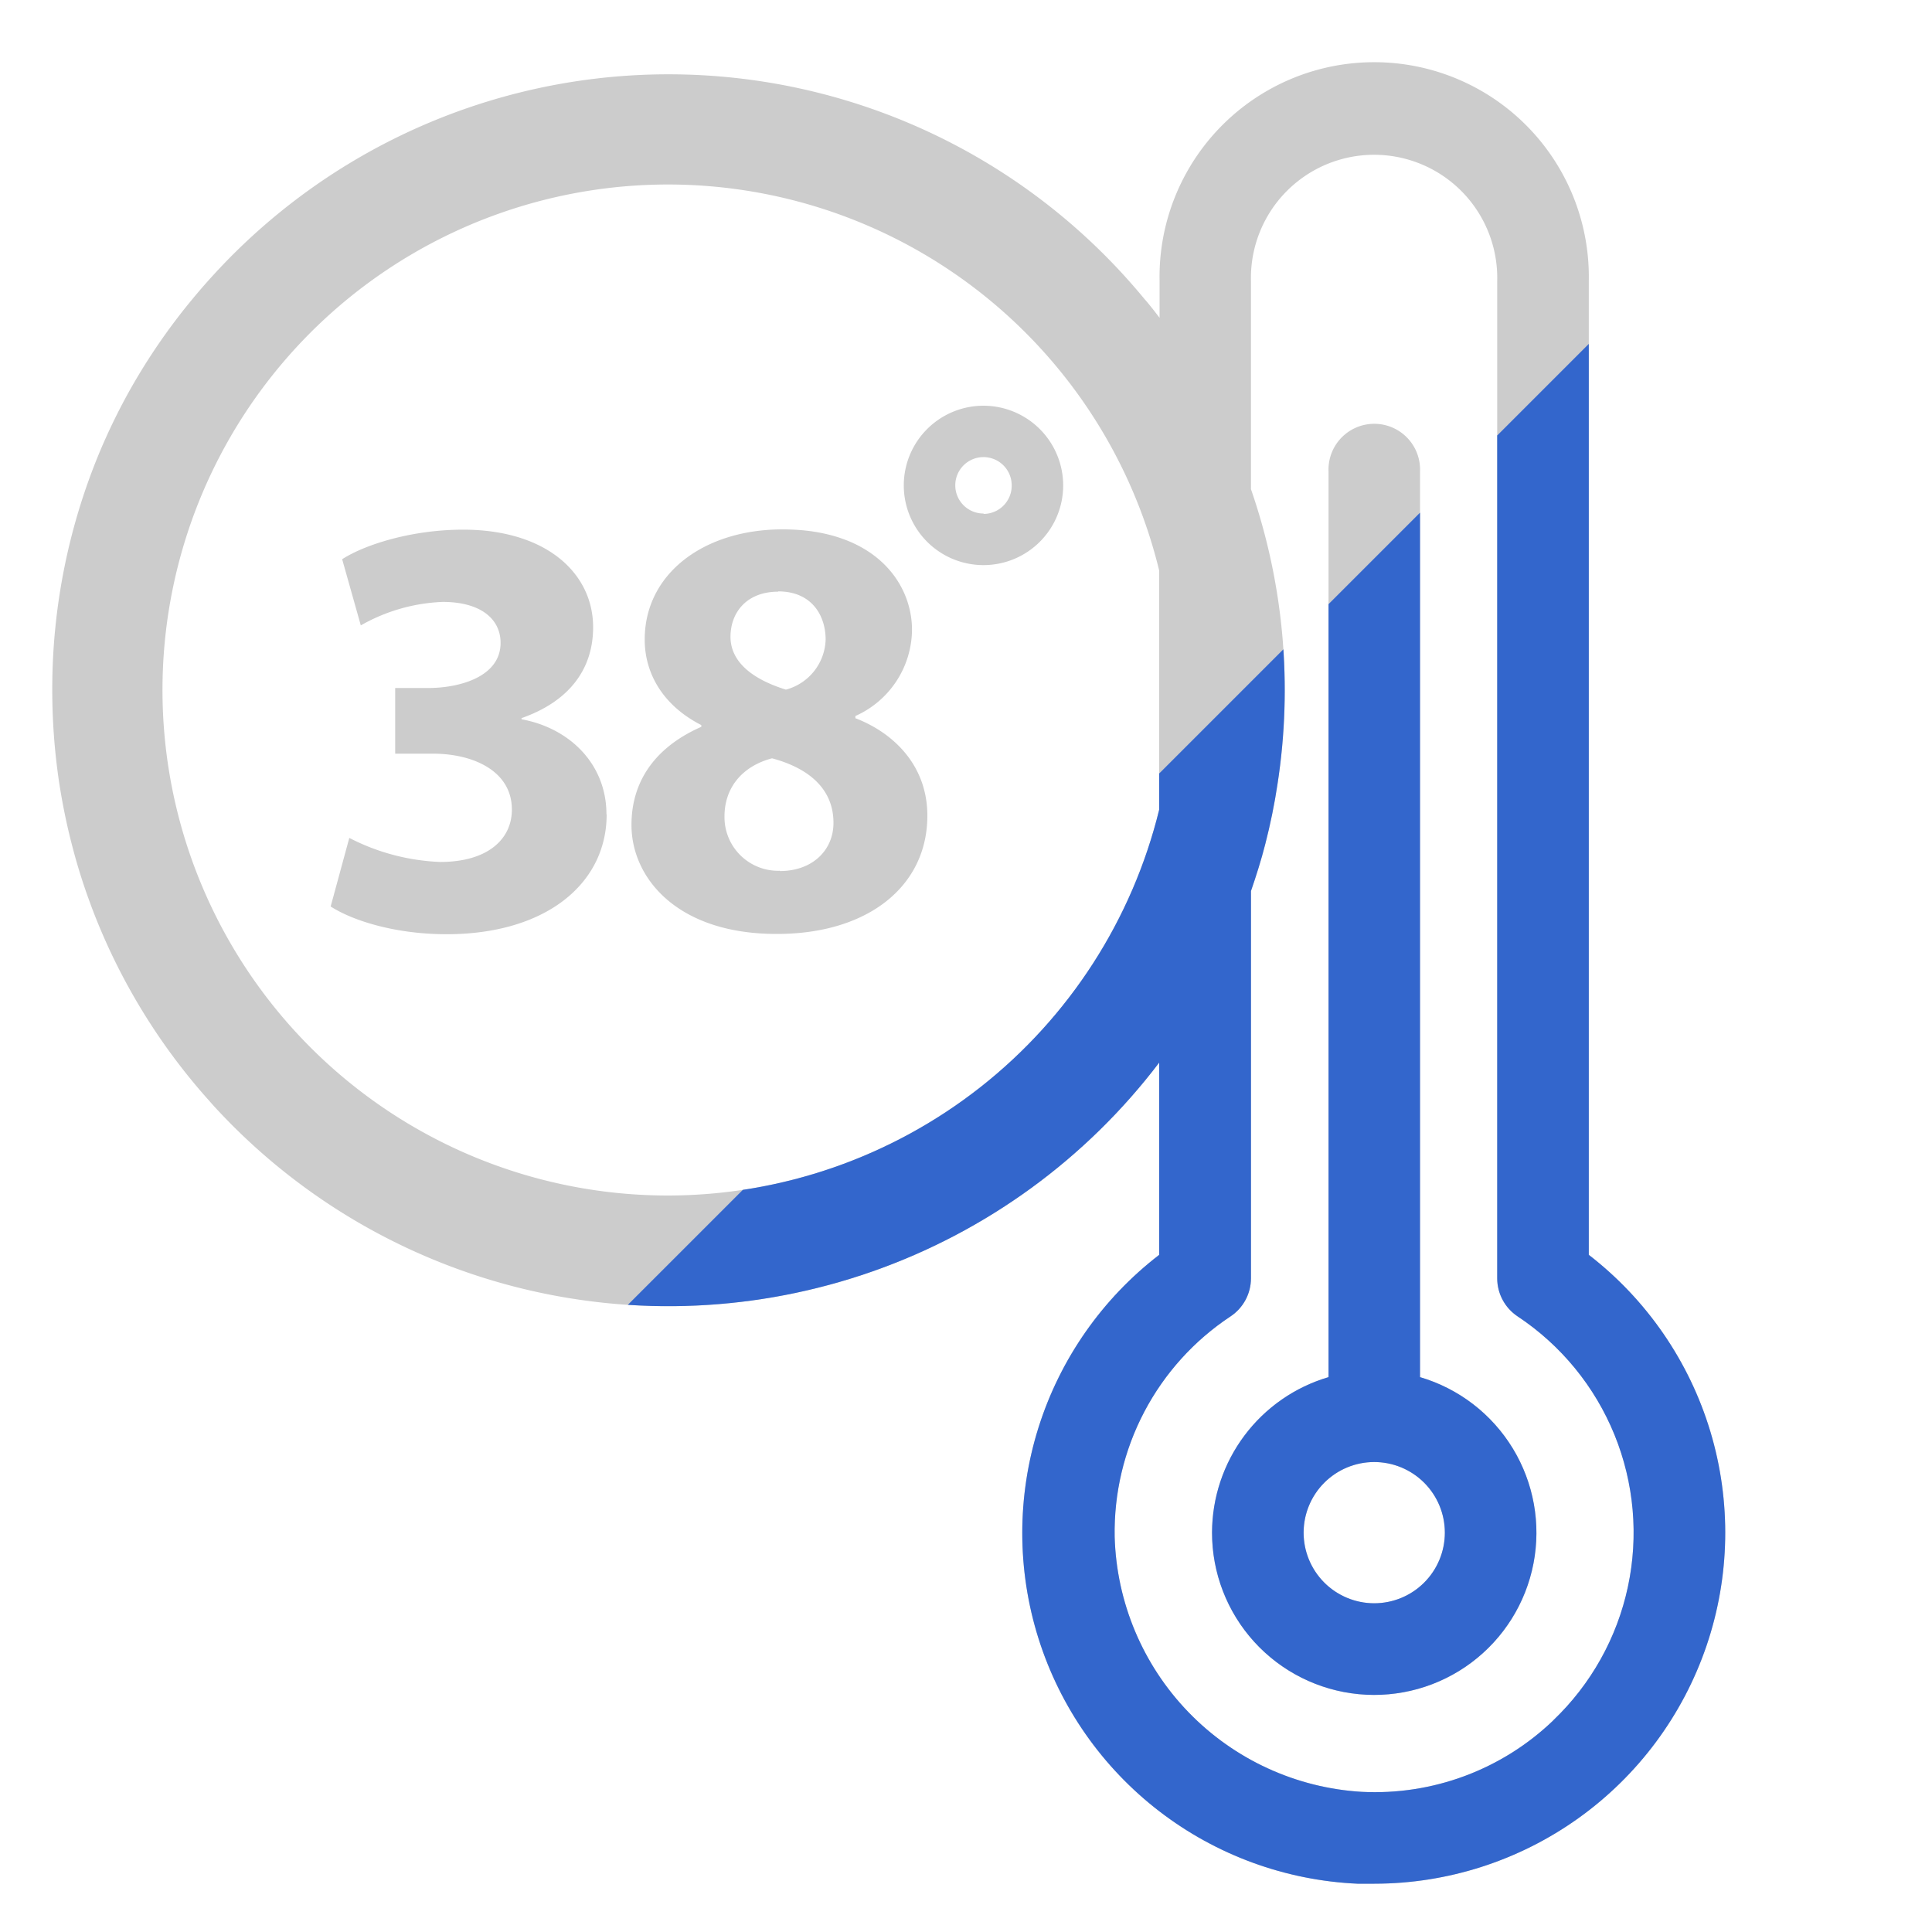<svg xmlns="http://www.w3.org/2000/svg" xmlns:xlink="http://www.w3.org/1999/xlink" viewBox="0 0 200 200"><defs><style>.cls-1{fill:#ccc;}.cls-2{clip-path:url(#clip-path);}.cls-3{fill:#36c;}</style><clipPath id="clip-path"><path id="taion" class="cls-1" d="M125.47,158.65A16.79,16.79,0,1,0,147,142.56V48.83a4.74,4.74,0,1,0-9.47,0v93.73A16.81,16.81,0,0,0,125.47,158.65Zm16.78-7.3a7.31,7.31,0,1,1-7.3,7.3A7.31,7.31,0,0,1,142.25,151.35Zm22.22-21.45V29.13a22.22,22.22,0,1,0-44.43,0V32.9c-.53-.69-1.06-1.38-1.61-2a63.81,63.81,0,0,0-96.36-2.41c-.72.78-1.42,1.59-2.1,2.41A63.52,63.52,0,0,0,13.1,41q-1.47,2.7-2.69,5.57a63.85,63.85,0,0,0-5,24.84,64.8,64.8,0,0,0,.73,9.71c.33,2.11.75,4.19,1.28,6.23a60.28,60.28,0,0,0,1.86,6c.36,1,.74,1.95,1.14,2.9A63.72,63.72,0,0,0,21.7,114l.37.42A63.79,63.79,0,0,0,120,110V129.9A36.34,36.34,0,0,0,140.52,195c.59,0,1.17,0,1.76,0a36.34,36.34,0,0,0,22.19-65.1ZM69.2,123.76A52.33,52.33,0,1,1,120,59.07V83.81A52.42,52.42,0,0,1,69.2,123.76Zm91.6,54.33a26.66,26.66,0,0,1-19.84,7.4,27.21,27.21,0,0,1-25.57-26.4,26.77,26.77,0,0,1,12-22.82,4.74,4.74,0,0,0,2.11-3.94V92.24c.55-1.6,1.06-3.21,1.48-4.86a61.36,61.36,0,0,0,1.27-6.23,63.61,63.61,0,0,0-2.75-30.51V29.13a12.75,12.75,0,1,1,25.49,0v103.2a4.74,4.74,0,0,0,2.11,3.94,26.86,26.86,0,0,1,3.69,41.82Zm-98-93.78c0,7.17-6.29,12.4-16.57,12.4-5.24,0-9.66-1.37-12-2.87l1.93-7.1a22.38,22.38,0,0,0,9.41,2.49c4.93,0,7.42-2.37,7.42-5.42,0-4-4-5.79-8.17-5.79H40.91v-6.8h3.68c3.18-.06,7.23-1.24,7.23-4.67,0-2.43-2-4.24-6-4.24a18.56,18.56,0,0,0-8.47,2.43l-1.93-6.85c2.43-1.56,7.29-3.06,12.52-3.06,8.66,0,13.46,4.55,13.46,10.1,0,4.3-2.43,7.66-7.41,9.41v.12C58.86,75.34,62.78,79,62.78,84.31Zm25.75-10v-.19a9.86,9.86,0,0,0,5.86-8.91c0-4.92-3.92-10.41-13.4-10.41-8.1,0-14.27,4.55-14.27,11.41,0,3.55,1.93,6.85,5.86,8.85v.18c-4.42,1.94-7.23,5.3-7.23,10.16,0,5.49,4.74,11.28,15,11.28C89.78,96.71,96,91.79,96,84.44,96,79.2,92.46,75.84,88.53,74.34Zm-8-13.09c3.49,0,4.92,2.5,4.92,5a5.54,5.54,0,0,1-4.11,5.17c-3.24-1-5.74-2.74-5.74-5.48C75.63,63.37,77.32,61.25,80.56,61.25Zm.18,28.92A5.55,5.55,0,0,1,75,84.5c0-2.93,1.81-5.18,4.92-6,3.74,1,6.36,3.12,6.36,6.67C86.29,88,84.11,90.17,80.74,90.17ZM101.82,42a8.25,8.25,0,1,0,8.24,8.24A8.26,8.26,0,0,0,101.82,42Zm0,11.16a2.92,2.92,0,1,1,2.91-2.92A2.92,2.92,0,0,1,101.82,53.2Z"/></clipPath></defs><title>event22</title><g id="ico"><g id="_22" data-name="22"><path id="taion-2" data-name="taion" class="cls-1" d="M125.47,158.65A16.79,16.79,0,1,0,147,142.56V48.83a4.74,4.74,0,1,0-9.47,0v93.73A16.81,16.81,0,0,0,125.47,158.65Zm16.78-7.3a7.31,7.31,0,1,1-7.3,7.3A7.31,7.31,0,0,1,142.25,151.35Zm22.22-21.45V29.13a22.22,22.22,0,1,0-44.43,0V32.9c-.53-.69-1.06-1.38-1.61-2a63.81,63.81,0,0,0-96.36-2.41c-.72.78-1.42,1.59-2.1,2.41A63.52,63.52,0,0,0,13.1,41q-1.47,2.7-2.69,5.57a63.85,63.85,0,0,0-5,24.84,64.8,64.8,0,0,0,.73,9.71c.33,2.11.75,4.19,1.28,6.23a60.28,60.28,0,0,0,1.86,6c.36,1,.74,1.95,1.14,2.9A63.72,63.72,0,0,0,21.7,114l.37.42A63.79,63.79,0,0,0,120,110V129.9A36.34,36.34,0,0,0,140.52,195c.59,0,1.17,0,1.76,0a36.34,36.34,0,0,0,22.19-65.1ZM69.2,123.76A52.33,52.33,0,1,1,120,59.07V83.81A52.42,52.42,0,0,1,69.2,123.76Zm91.6,54.33a26.66,26.66,0,0,1-19.84,7.4,27.21,27.21,0,0,1-25.57-26.4,26.77,26.77,0,0,1,12-22.82,4.74,4.74,0,0,0,2.11-3.94V92.24c.55-1.6,1.06-3.21,1.48-4.86a61.36,61.36,0,0,0,1.27-6.23,63.61,63.61,0,0,0-2.75-30.51V29.13a12.75,12.75,0,1,1,25.49,0v103.2a4.74,4.74,0,0,0,2.11,3.94,26.86,26.86,0,0,1,3.69,41.82Zm-98-93.78c0,7.17-6.29,12.4-16.57,12.4-5.24,0-9.66-1.37-12-2.87l1.93-7.1a22.38,22.38,0,0,0,9.41,2.49c4.93,0,7.42-2.37,7.42-5.42,0-4-4-5.79-8.17-5.79H40.91v-6.8h3.68c3.18-.06,7.23-1.24,7.23-4.67,0-2.43-2-4.24-6-4.24a18.56,18.56,0,0,0-8.47,2.43l-1.93-6.85c2.43-1.56,7.29-3.06,12.52-3.06,8.66,0,13.46,4.55,13.46,10.1,0,4.3-2.43,7.66-7.41,9.41v.12C58.86,75.34,62.78,79,62.78,84.31Zm25.75-10v-.19a9.86,9.86,0,0,0,5.86-8.91c0-4.92-3.92-10.41-13.4-10.41-8.1,0-14.27,4.55-14.27,11.41,0,3.55,1.93,6.85,5.86,8.85v.18c-4.42,1.94-7.23,5.3-7.23,10.16,0,5.49,4.74,11.28,15,11.28C89.78,96.71,96,91.79,96,84.44,96,79.2,92.46,75.84,88.53,74.34Zm-8-13.09c3.49,0,4.92,2.5,4.92,5a5.54,5.54,0,0,1-4.11,5.17c-3.24-1-5.74-2.74-5.74-5.48C75.63,63.37,77.32,61.25,80.56,61.25Zm.18,28.92A5.55,5.55,0,0,1,75,84.5c0-2.93,1.81-5.18,4.92-6,3.74,1,6.36,3.12,6.36,6.67C86.29,88,84.11,90.17,80.74,90.17ZM101.82,42a8.25,8.25,0,1,0,8.24,8.24A8.26,8.26,0,0,0,101.82,42Zm0,11.16a2.92,2.92,0,1,1,2.91-2.92A2.92,2.92,0,0,1,101.82,53.2Z"/><g class="cls-2"><polygon id="naname" class="cls-3" points="199.97 200.1 -0.03 200.1 199.97 0.1 199.97 200.1"/></g></g></g></svg>